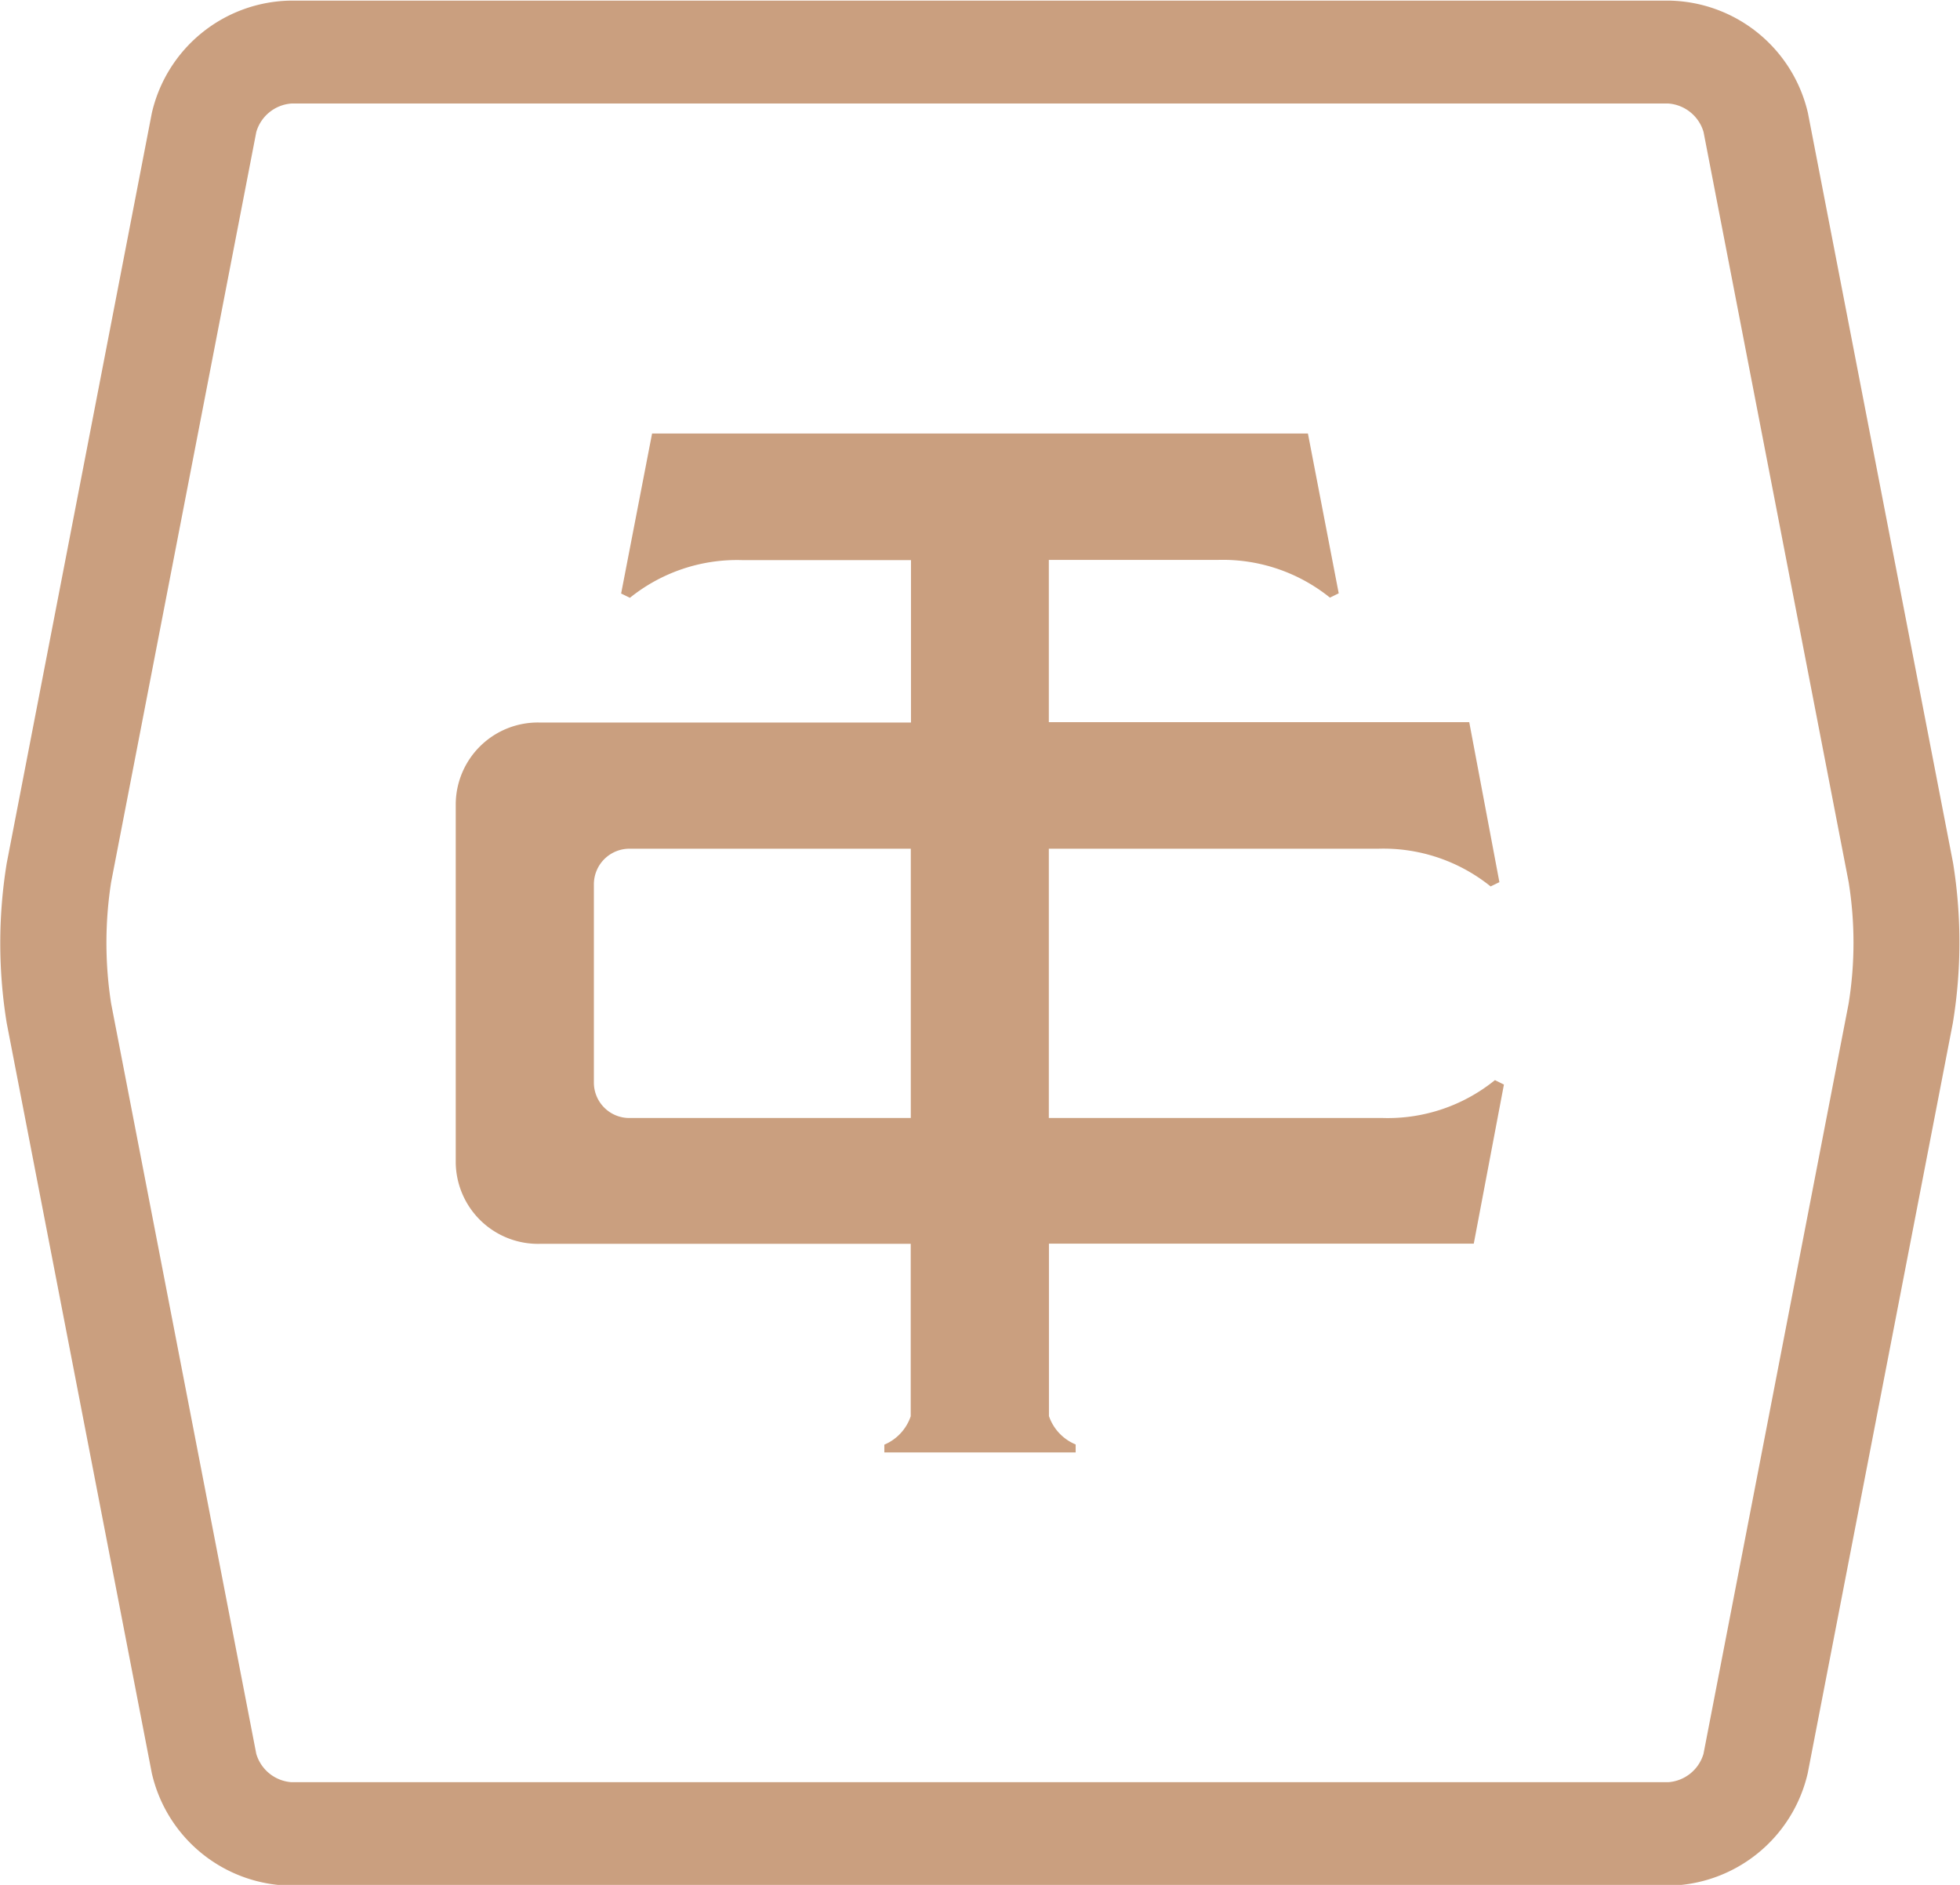 <svg id="Logo_down" data-name="Logo down" xmlns="http://www.w3.org/2000/svg" width="52" height="50" viewBox="0 0 52 50">
  <defs>
    <style>
      .cls-1 {
        fill: #ca9f7f;
        fill-rule: evenodd;
      }
    </style>
  </defs>
  <path class="cls-1" d="M96.681,48.657H87.826V41.514h8.738a4.531,4.531,0,0,1,2.983,1l0.233-.113-0.8-4.244H87.826V33.853H92.3a4.53,4.53,0,0,1,2.984,1l0.233-.114L94.7,30.5H77.3l-0.821,4.244,0.233,0.114a4.53,4.53,0,0,1,2.984-1h4.473v4.308H74.3a2.179,2.179,0,0,0-2.209,2.171v9.512a2.183,2.183,0,0,0,2.234,2.146h9.837v4.574a1.251,1.251,0,0,1-.7.753v0.207h5.076V57.317a1.255,1.255,0,0,1-.709-0.753V51.99H99.1l0.8-4.22-0.238-.118A4.514,4.514,0,0,1,96.681,48.657Zm-12.517,0H76.718a0.94,0.94,0,0,1-.962-0.935V42.454a0.944,0.944,0,0,1,.962-0.94h7.446v7.143Zm27.652-6.766L107.966,22a3.848,3.848,0,0,0-3.7-2.984H67.731A3.84,3.84,0,0,0,64.028,22l-3.85,19.9a13.223,13.223,0,0,0,0,4.238l3.85,19.9a3.838,3.838,0,0,0,3.7,2.983h36.532a3.847,3.847,0,0,0,3.7-2.983l3.85-19.9A13.218,13.218,0,0,0,111.816,41.891Zm-2.771,3.732-3.85,19.9a1.053,1.053,0,0,1-.932.753H67.731a1.052,1.052,0,0,1-.932-0.753l-3.85-19.9a10.434,10.434,0,0,1,0-3.225L66.8,22.5a1.053,1.053,0,0,1,.932-0.754h36.532a1.055,1.055,0,0,1,.932.754l3.85,19.9A10.141,10.141,0,0,1,109.045,45.623Z" transform="translate(-60 -19)"/>
</svg>
